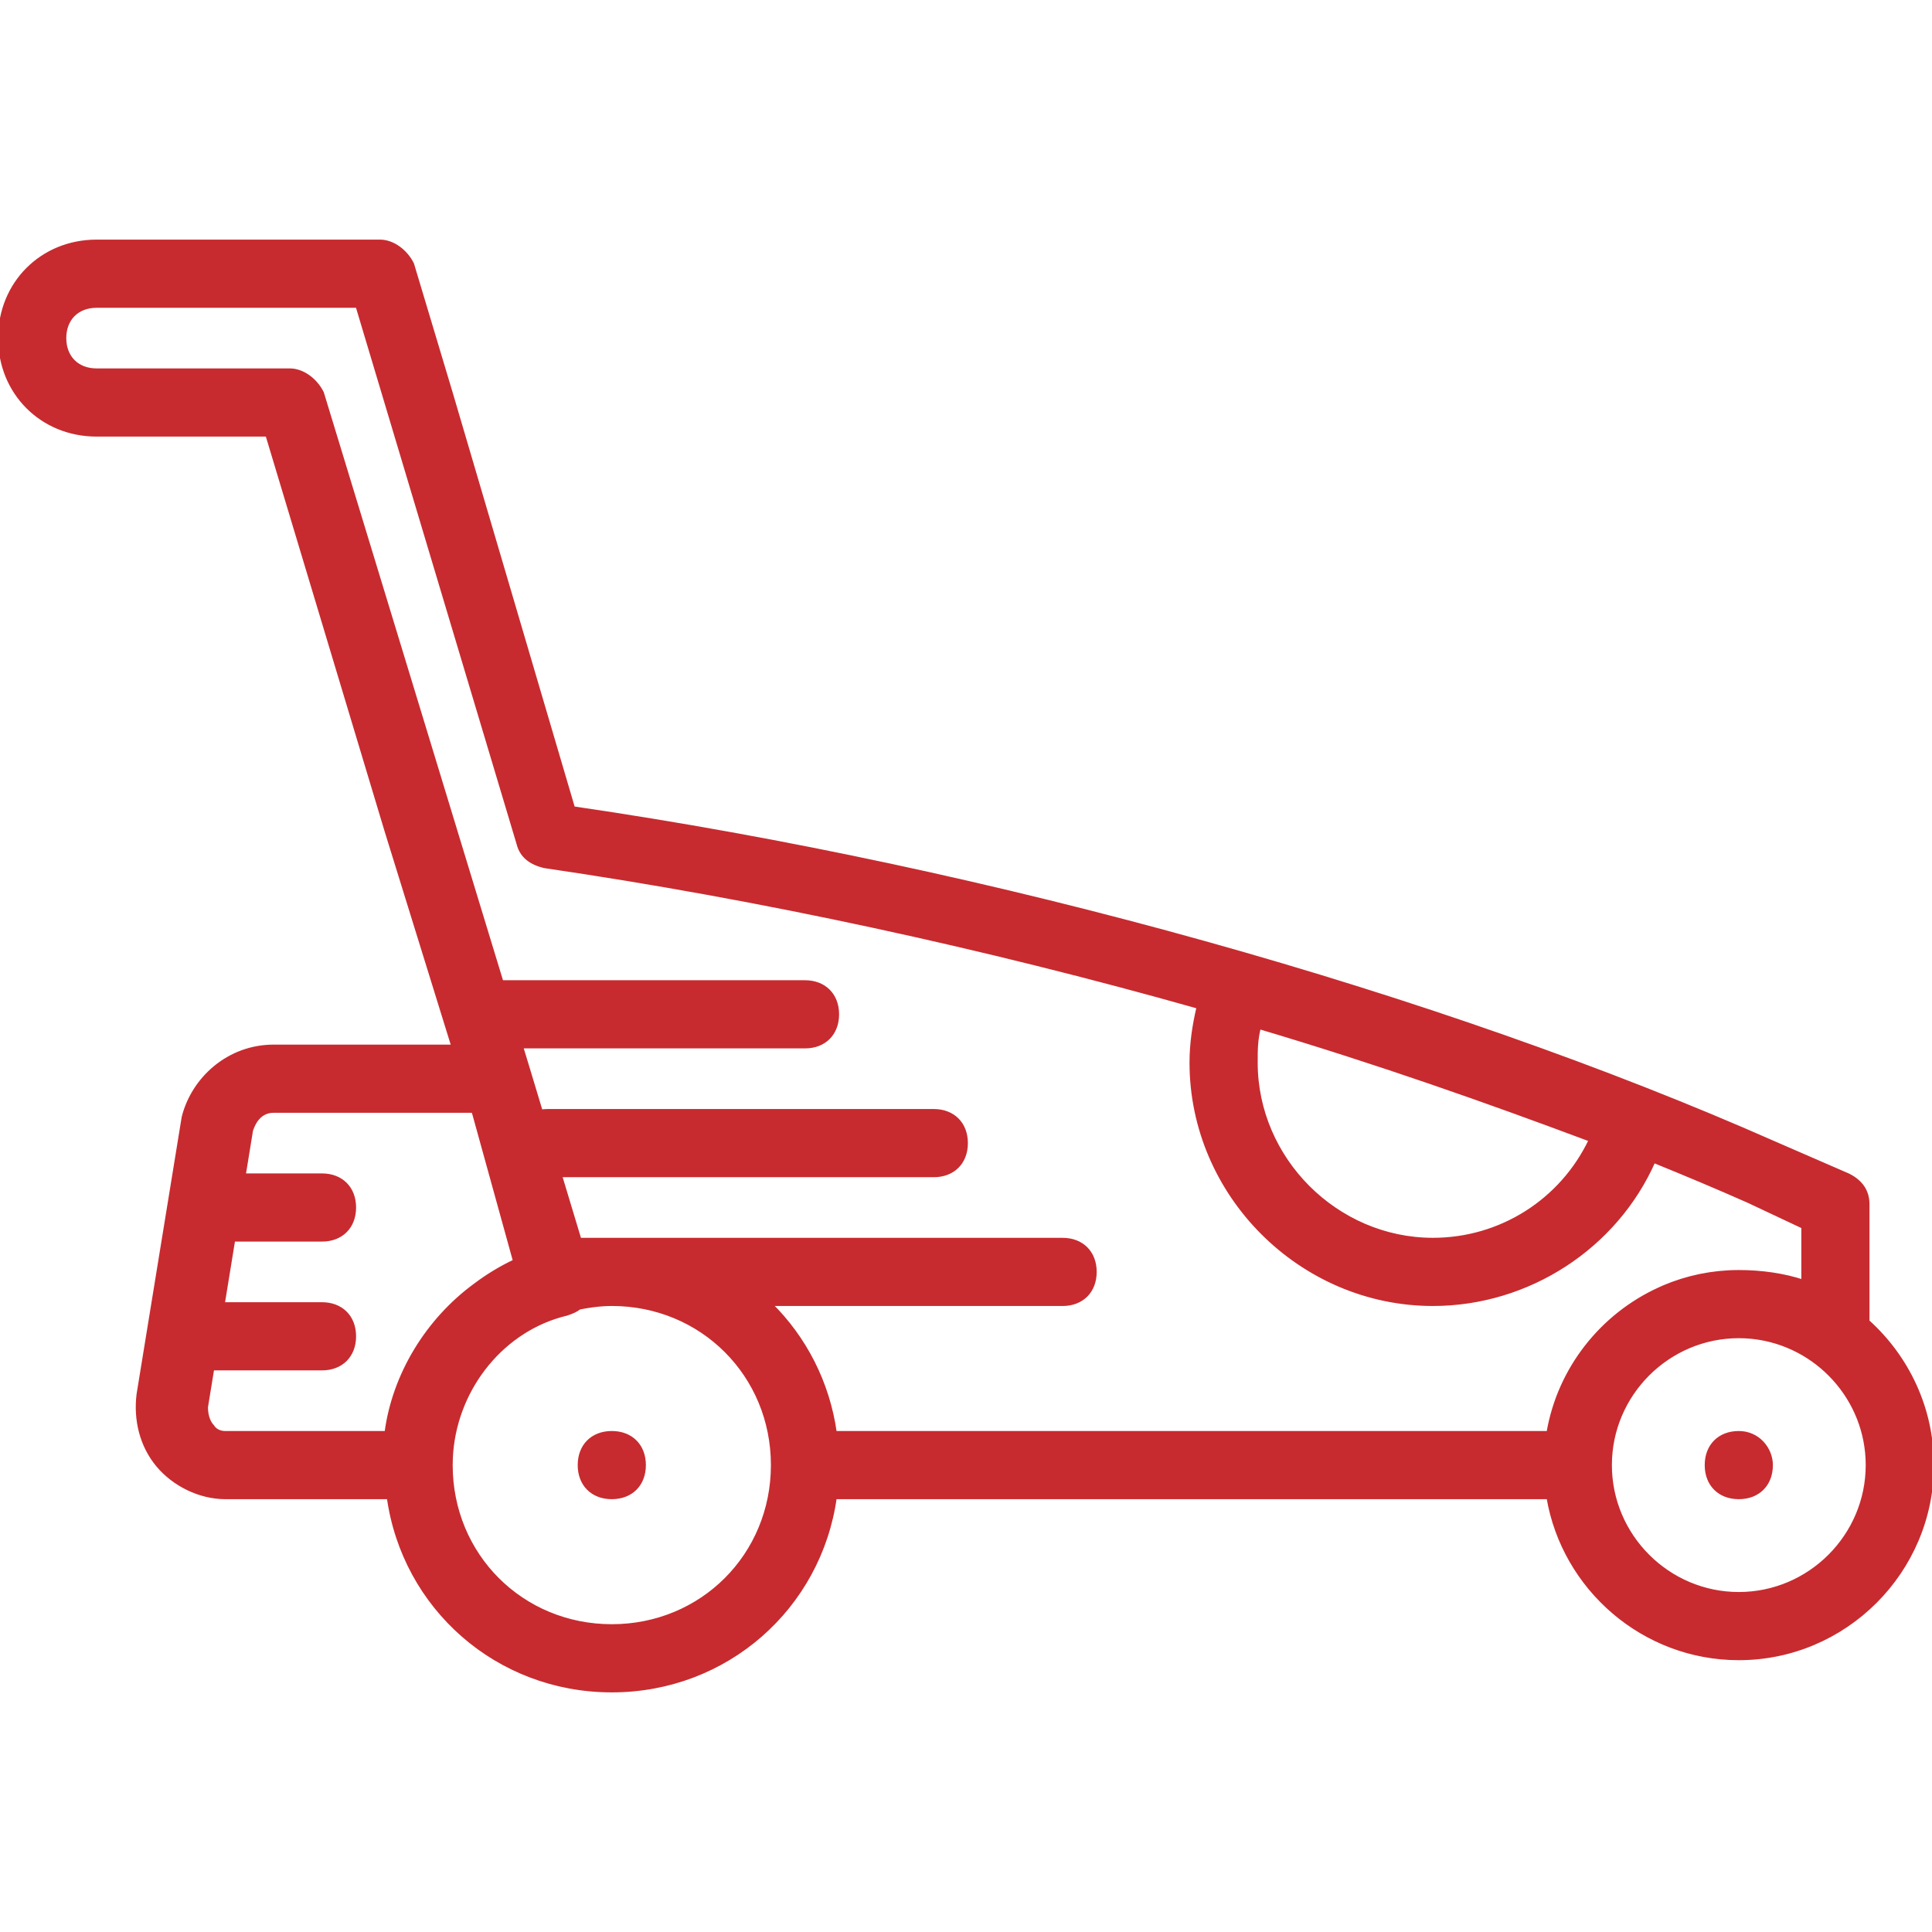 <?xml version="1.0" encoding="UTF-8"?> <svg xmlns="http://www.w3.org/2000/svg" xmlns:xlink="http://www.w3.org/1999/xlink" fill="#c72b2f" height="800px" width="800px" version="1.1" id="Layer_1" viewBox="0 0 512 512" xml:space="preserve" stroke="#c72b2f"> <g id="SVGRepo_bgCarrier" stroke-width="0"></g> <g id="SVGRepo_tracerCarrier" stroke-linecap="round" stroke-linejoin="round"></g> <g id="SVGRepo_iconCarrier"> <g transform="translate(1 1)"> <g> <g> <path d="M459.8,378.733c-5.12,0-8.533,3.413-8.533,8.533s3.413,8.533,8.533,8.533c5.12,0,8.533-3.413,8.533-8.533 C468.333,383,464.92,378.733,459.8,378.733z"></path> <path d="M161.133,378.733c-5.12,0-8.533,3.413-8.533,8.533s3.413,8.533,8.533,8.533s8.533-3.413,8.533-8.533 S166.253,378.733,161.133,378.733z"></path> <path d="M493.933,349.195v-31.049c0-3.413-1.707-5.973-5.12-7.68l-19.627-8.533c-88.747-39.253-207.36-72.533-318.293-88.747 l-32.427-110.08l-10.24-34.133C106.52,65.56,103.107,63,99.693,63H24.6C10.093,63-1,74.093-1,88.6s11.093,25.6,25.6,25.6h45.227 L101.4,219.16l17.716,57.173H71.533c-11.947,0-21.333,8.533-23.893,18.773l-11.947,73.387c-0.853,6.827,0.853,13.653,5.12,18.773 s11.093,8.533,17.92,8.533h43.269c4.075,29.155,28.753,51.2,59.131,51.2c30.378,0,55.056-22.045,59.131-51.2H409.33 c4.095,24.134,25.217,42.667,50.47,42.667c28.16,0,51.2-23.04,51.2-51.2C511,372.19,504.391,358.586,493.933,349.195z M420.547,301.08c-7.68,16.213-23.893,26.453-41.813,26.453c-25.6,0-46.933-21.333-46.933-46.933c0-3.413,0-5.973,0.853-9.387 C364.227,280.6,393.24,290.84,420.547,301.08z M84.333,103.107c-1.707-3.413-5.12-5.973-8.533-5.973H24.6 c-5.12,0-8.533-3.413-8.533-8.533s3.413-8.533,8.533-8.533h69.12l42.667,142.507c0.853,3.413,3.413,5.12,6.827,5.973 c57.331,8.379,116.933,21.325,173.404,37.289c-1.177,4.921-1.884,9.843-1.884,14.764c0,34.987,29.013,64,64,64 c25.259,0,48.448-15.11,58.502-37.929c8.61,3.485,16.999,7.028,25.124,10.622l14.507,6.827v14.507 c-5.12-1.707-11.093-2.56-17.067-2.56c-0.849,0-1.692,0.024-2.529,0.065c-0.21,0.01-0.418,0.03-0.628,0.043 c-0.636,0.039-1.27,0.084-1.899,0.146c-0.214,0.021-0.426,0.05-0.639,0.074c-0.629,0.07-1.256,0.148-1.877,0.24 c-0.192,0.029-0.382,0.062-0.574,0.093c-0.645,0.104-1.285,0.218-1.921,0.345c-0.167,0.034-0.332,0.069-0.498,0.104 c-0.658,0.139-1.311,0.291-1.959,0.455c-0.146,0.037-0.293,0.074-0.439,0.113c-0.66,0.174-1.314,0.361-1.962,0.561 c-0.138,0.042-0.276,0.083-0.414,0.127c-0.637,0.202-1.267,0.418-1.892,0.644c-0.153,0.055-0.308,0.107-0.46,0.164 c-0.563,0.21-1.119,0.433-1.672,0.662c-0.215,0.089-0.433,0.172-0.647,0.264c-0.343,0.148-0.68,0.307-1.019,0.463 c-15.25,6.93-26.561,21.126-29.441,38.105H220.264c-1.865-13.347-8.046-25.2-17.12-34.133H280.6c5.12,0,8.533-3.413,8.533-8.533 s-3.413-8.533-8.533-8.533H152.586l-5.147-17.067h99.027c5.12,0,8.533-3.413,8.533-8.533s-3.413-8.533-8.533-8.533h-102.4 c-0.602,0-1.179,0.051-1.731,0.143l-3.389-11.236l-1.82-5.973h75.207c5.12,0,8.533-3.413,8.533-8.533s-3.413-8.533-8.533-8.533 h-80.408L84.333,103.107z M55.32,377.027c-0.853-0.853-1.707-2.56-1.707-5.12l1.667-10.24h29.053c5.12,0,8.533-3.413,8.533-8.533 c0-5.12-3.413-8.533-8.533-8.533H58.059l2.778-17.067h23.496c5.12,0,8.533-3.413,8.533-8.533s-3.413-8.533-8.533-8.533H63.615 l1.945-11.947c0.853-2.56,2.56-5.12,5.973-5.12h52.871l0.336,1.084l10.714,38.736c-3.776,1.775-7.327,3.934-10.608,6.427 c-12.488,9.169-21.425,23.594-23.446,39.087H58.733C56.173,378.733,55.32,377.027,55.32,377.027z M161.133,429.933 c-23.893,0-42.667-18.773-42.667-42.667c0-0.638,0.02-1.271,0.047-1.902c0.024-0.516,0.055-1.03,0.098-1.542 c0.002-0.024,0.003-0.047,0.005-0.071c1.479-17.352,13.776-32.593,30.57-36.592c1.347-0.449,2.452-0.905,3.326-1.603 c2.196-0.442,4.578-0.802,7.002-0.917c0.538-0.019,1.075-0.04,1.618-0.04c23.893,0,42.667,18.773,42.667,42.667 S185.027,429.933,161.133,429.933z M459.8,421.4c-18.773,0-34.133-15.36-34.133-34.133c0-18.773,15.36-34.133,34.133-34.133 c0.543,0,1.082,0.016,1.619,0.041c0.149,0.007,0.297,0.019,0.446,0.027c0.411,0.025,0.821,0.055,1.228,0.094 c0.122,0.012,0.244,0.025,0.366,0.037c17.069,1.841,30.474,16.396,30.474,33.933C493.933,406.04,478.573,421.4,459.8,421.4z"></path> </g> </g> </g> </g> </svg> 